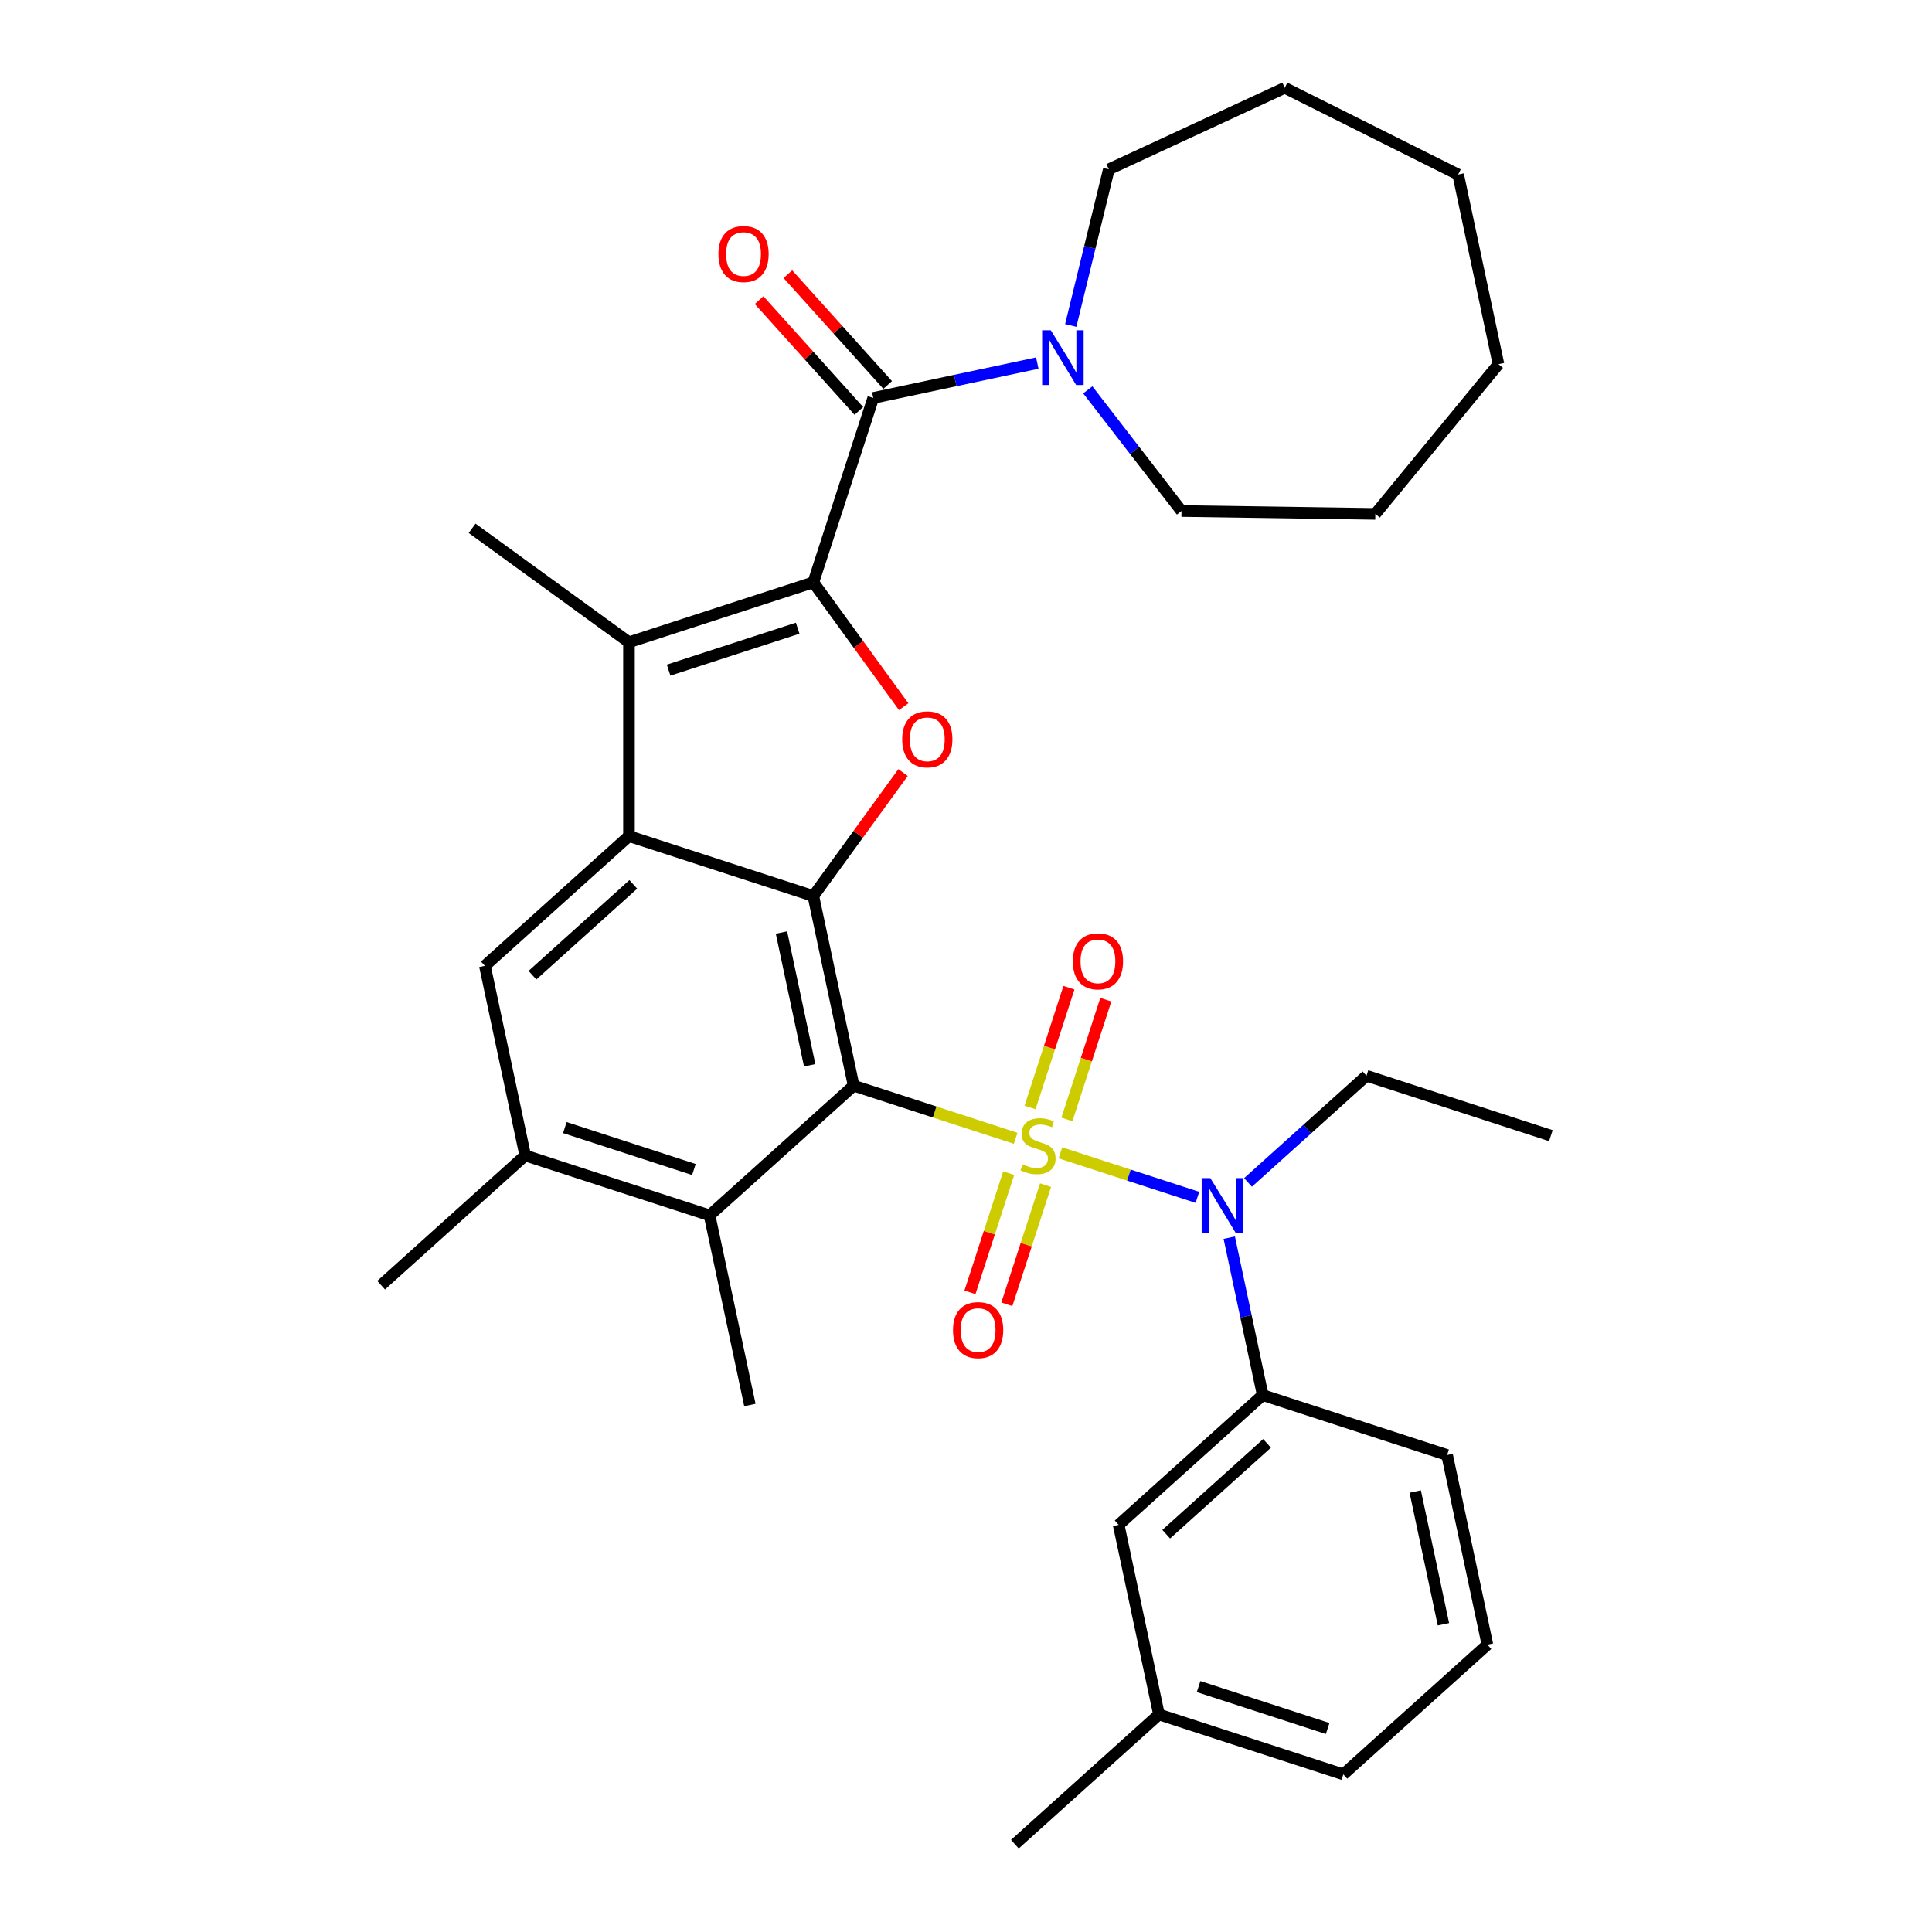 <?xml version='1.0' encoding='iso-8859-1'?>
<svg version='1.1' baseProfile='full'
              xmlns='http://www.w3.org/2000/svg'
                      xmlns:rdkit='http://www.rdkit.org/xml'
                      xmlns:xlink='http://www.w3.org/1999/xlink'
                  xml:space='preserve'
width='1000px' height='1000px' viewBox='0 0 1000 1000'>
<!-- END OF HEADER -->
<rect style='opacity:1.0;fill:#FFFFFF;stroke:none' width='1000' height='1000' x='0' y='0'> </rect>
<path class='bond-0' d='M 525.697,589.177 L 483.774,575.555' style='fill:none;fill-rule:evenodd;stroke:#CCCC00;stroke-width:6px;stroke-linecap:butt;stroke-linejoin:miter;stroke-opacity:1' />
<path class='bond-0' d='M 483.774,575.555 L 441.851,561.934' style='fill:none;fill-rule:evenodd;stroke:#000000;stroke-width:6px;stroke-linecap:butt;stroke-linejoin:miter;stroke-opacity:1' />
<path class='bond-7' d='M 548.874,596.708 L 584.325,608.226' style='fill:none;fill-rule:evenodd;stroke:#CCCC00;stroke-width:6px;stroke-linecap:butt;stroke-linejoin:miter;stroke-opacity:1' />
<path class='bond-7' d='M 584.325,608.226 L 619.776,619.745' style='fill:none;fill-rule:evenodd;stroke:#0000FF;stroke-width:6px;stroke-linecap:butt;stroke-linejoin:miter;stroke-opacity:1' />
<path class='bond-13' d='M 522.092,607.23 L 512.073,638.067' style='fill:none;fill-rule:evenodd;stroke:#CCCC00;stroke-width:6px;stroke-linecap:butt;stroke-linejoin:miter;stroke-opacity:1' />
<path class='bond-13' d='M 512.073,638.067 L 502.053,668.904' style='fill:none;fill-rule:evenodd;stroke:#FF0000;stroke-width:6px;stroke-linecap:butt;stroke-linejoin:miter;stroke-opacity:1' />
<path class='bond-13' d='M 541.179,613.432 L 531.16,644.269' style='fill:none;fill-rule:evenodd;stroke:#CCCC00;stroke-width:6px;stroke-linecap:butt;stroke-linejoin:miter;stroke-opacity:1' />
<path class='bond-13' d='M 531.16,644.269 L 521.14,675.106' style='fill:none;fill-rule:evenodd;stroke:#FF0000;stroke-width:6px;stroke-linecap:butt;stroke-linejoin:miter;stroke-opacity:1' />
<path class='bond-14' d='M 552.232,579.414 L 562.3,548.427' style='fill:none;fill-rule:evenodd;stroke:#CCCC00;stroke-width:6px;stroke-linecap:butt;stroke-linejoin:miter;stroke-opacity:1' />
<path class='bond-14' d='M 562.3,548.427 L 572.369,517.44' style='fill:none;fill-rule:evenodd;stroke:#FF0000;stroke-width:6px;stroke-linecap:butt;stroke-linejoin:miter;stroke-opacity:1' />
<path class='bond-14' d='M 533.145,573.213 L 543.214,542.226' style='fill:none;fill-rule:evenodd;stroke:#CCCC00;stroke-width:6px;stroke-linecap:butt;stroke-linejoin:miter;stroke-opacity:1' />
<path class='bond-14' d='M 543.214,542.226 L 553.282,511.238' style='fill:none;fill-rule:evenodd;stroke:#FF0000;stroke-width:6px;stroke-linecap:butt;stroke-linejoin:miter;stroke-opacity:1' />
<path class='bond-2' d='M 441.851,561.934 L 420.988,463.781' style='fill:none;fill-rule:evenodd;stroke:#000000;stroke-width:6px;stroke-linecap:butt;stroke-linejoin:miter;stroke-opacity:1' />
<path class='bond-2' d='M 419.091,551.383 L 404.487,482.676' style='fill:none;fill-rule:evenodd;stroke:#000000;stroke-width:6px;stroke-linecap:butt;stroke-linejoin:miter;stroke-opacity:1' />
<path class='bond-8' d='M 441.851,561.934 L 367.28,629.078' style='fill:none;fill-rule:evenodd;stroke:#000000;stroke-width:6px;stroke-linecap:butt;stroke-linejoin:miter;stroke-opacity:1' />
<path class='bond-1' d='M 420.988,301.418 L 444.366,333.594' style='fill:none;fill-rule:evenodd;stroke:#000000;stroke-width:6px;stroke-linecap:butt;stroke-linejoin:miter;stroke-opacity:1' />
<path class='bond-1' d='M 444.366,333.594 L 467.743,365.771' style='fill:none;fill-rule:evenodd;stroke:#FF0000;stroke-width:6px;stroke-linecap:butt;stroke-linejoin:miter;stroke-opacity:1' />
<path class='bond-6' d='M 420.988,301.418 L 451.997,205.984' style='fill:none;fill-rule:evenodd;stroke:#000000;stroke-width:6px;stroke-linecap:butt;stroke-linejoin:miter;stroke-opacity:1' />
<path class='bond-34' d='M 420.988,301.418 L 325.554,332.427' style='fill:none;fill-rule:evenodd;stroke:#000000;stroke-width:6px;stroke-linecap:butt;stroke-linejoin:miter;stroke-opacity:1' />
<path class='bond-34' d='M 412.875,325.156 L 346.071,346.862' style='fill:none;fill-rule:evenodd;stroke:#000000;stroke-width:6px;stroke-linecap:butt;stroke-linejoin:miter;stroke-opacity:1' />
<path class='bond-3' d='M 420.988,463.781 L 325.554,432.772' style='fill:none;fill-rule:evenodd;stroke:#000000;stroke-width:6px;stroke-linecap:butt;stroke-linejoin:miter;stroke-opacity:1' />
<path class='bond-4' d='M 420.988,463.781 L 444.206,431.824' style='fill:none;fill-rule:evenodd;stroke:#000000;stroke-width:6px;stroke-linecap:butt;stroke-linejoin:miter;stroke-opacity:1' />
<path class='bond-4' d='M 444.206,431.824 L 467.424,399.868' style='fill:none;fill-rule:evenodd;stroke:#FF0000;stroke-width:6px;stroke-linecap:butt;stroke-linejoin:miter;stroke-opacity:1' />
<path class='bond-5' d='M 325.554,432.772 L 325.554,332.427' style='fill:none;fill-rule:evenodd;stroke:#000000;stroke-width:6px;stroke-linecap:butt;stroke-linejoin:miter;stroke-opacity:1' />
<path class='bond-33' d='M 325.554,432.772 L 250.982,499.917' style='fill:none;fill-rule:evenodd;stroke:#000000;stroke-width:6px;stroke-linecap:butt;stroke-linejoin:miter;stroke-opacity:1' />
<path class='bond-33' d='M 327.797,457.758 L 275.597,504.759' style='fill:none;fill-rule:evenodd;stroke:#000000;stroke-width:6px;stroke-linecap:butt;stroke-linejoin:miter;stroke-opacity:1' />
<path class='bond-17' d='M 325.554,332.427 L 244.372,273.445' style='fill:none;fill-rule:evenodd;stroke:#000000;stroke-width:6px;stroke-linecap:butt;stroke-linejoin:miter;stroke-opacity:1' />
<path class='bond-10' d='M 451.997,205.984 L 494.449,196.96' style='fill:none;fill-rule:evenodd;stroke:#000000;stroke-width:6px;stroke-linecap:butt;stroke-linejoin:miter;stroke-opacity:1' />
<path class='bond-10' d='M 494.449,196.96 L 536.901,187.937' style='fill:none;fill-rule:evenodd;stroke:#0000FF;stroke-width:6px;stroke-linecap:butt;stroke-linejoin:miter;stroke-opacity:1' />
<path class='bond-15' d='M 459.454,199.269 L 433.636,170.595' style='fill:none;fill-rule:evenodd;stroke:#000000;stroke-width:6px;stroke-linecap:butt;stroke-linejoin:miter;stroke-opacity:1' />
<path class='bond-15' d='M 433.636,170.595 L 407.818,141.922' style='fill:none;fill-rule:evenodd;stroke:#FF0000;stroke-width:6px;stroke-linecap:butt;stroke-linejoin:miter;stroke-opacity:1' />
<path class='bond-15' d='M 444.54,212.698 L 418.722,184.024' style='fill:none;fill-rule:evenodd;stroke:#000000;stroke-width:6px;stroke-linecap:butt;stroke-linejoin:miter;stroke-opacity:1' />
<path class='bond-15' d='M 418.722,184.024 L 392.904,155.351' style='fill:none;fill-rule:evenodd;stroke:#FF0000;stroke-width:6px;stroke-linecap:butt;stroke-linejoin:miter;stroke-opacity:1' />
<path class='bond-12' d='M 636.263,640.619 L 644.923,681.362' style='fill:none;fill-rule:evenodd;stroke:#0000FF;stroke-width:6px;stroke-linecap:butt;stroke-linejoin:miter;stroke-opacity:1' />
<path class='bond-12' d='M 644.923,681.362 L 653.583,722.104' style='fill:none;fill-rule:evenodd;stroke:#000000;stroke-width:6px;stroke-linecap:butt;stroke-linejoin:miter;stroke-opacity:1' />
<path class='bond-19' d='M 645.969,612.022 L 676.63,584.414' style='fill:none;fill-rule:evenodd;stroke:#0000FF;stroke-width:6px;stroke-linecap:butt;stroke-linejoin:miter;stroke-opacity:1' />
<path class='bond-19' d='M 676.63,584.414 L 707.292,556.806' style='fill:none;fill-rule:evenodd;stroke:#000000;stroke-width:6px;stroke-linecap:butt;stroke-linejoin:miter;stroke-opacity:1' />
<path class='bond-11' d='M 367.28,629.078 L 271.845,598.07' style='fill:none;fill-rule:evenodd;stroke:#000000;stroke-width:6px;stroke-linecap:butt;stroke-linejoin:miter;stroke-opacity:1' />
<path class='bond-11' d='M 359.166,605.34 L 292.362,583.634' style='fill:none;fill-rule:evenodd;stroke:#000000;stroke-width:6px;stroke-linecap:butt;stroke-linejoin:miter;stroke-opacity:1' />
<path class='bond-23' d='M 367.28,629.078 L 388.143,727.231' style='fill:none;fill-rule:evenodd;stroke:#000000;stroke-width:6px;stroke-linecap:butt;stroke-linejoin:miter;stroke-opacity:1' />
<path class='bond-9' d='M 250.982,499.917 L 271.845,598.07' style='fill:none;fill-rule:evenodd;stroke:#000000;stroke-width:6px;stroke-linecap:butt;stroke-linejoin:miter;stroke-opacity:1' />
<path class='bond-20' d='M 554.217,168.452 L 564.079,128.044' style='fill:none;fill-rule:evenodd;stroke:#0000FF;stroke-width:6px;stroke-linecap:butt;stroke-linejoin:miter;stroke-opacity:1' />
<path class='bond-20' d='M 564.079,128.044 L 573.94,87.636' style='fill:none;fill-rule:evenodd;stroke:#000000;stroke-width:6px;stroke-linecap:butt;stroke-linejoin:miter;stroke-opacity:1' />
<path class='bond-21' d='M 563.039,201.789 L 587.286,233.145' style='fill:none;fill-rule:evenodd;stroke:#0000FF;stroke-width:6px;stroke-linecap:butt;stroke-linejoin:miter;stroke-opacity:1' />
<path class='bond-21' d='M 587.286,233.145 L 611.534,264.501' style='fill:none;fill-rule:evenodd;stroke:#000000;stroke-width:6px;stroke-linecap:butt;stroke-linejoin:miter;stroke-opacity:1' />
<path class='bond-24' d='M 271.845,598.07 L 197.274,665.214' style='fill:none;fill-rule:evenodd;stroke:#000000;stroke-width:6px;stroke-linecap:butt;stroke-linejoin:miter;stroke-opacity:1' />
<path class='bond-16' d='M 653.583,722.104 L 579.012,789.248' style='fill:none;fill-rule:evenodd;stroke:#000000;stroke-width:6px;stroke-linecap:butt;stroke-linejoin:miter;stroke-opacity:1' />
<path class='bond-16' d='M 655.826,747.09 L 603.626,794.091' style='fill:none;fill-rule:evenodd;stroke:#000000;stroke-width:6px;stroke-linecap:butt;stroke-linejoin:miter;stroke-opacity:1' />
<path class='bond-22' d='M 653.583,722.104 L 749.018,753.112' style='fill:none;fill-rule:evenodd;stroke:#000000;stroke-width:6px;stroke-linecap:butt;stroke-linejoin:miter;stroke-opacity:1' />
<path class='bond-18' d='M 579.012,789.248 L 599.875,887.401' style='fill:none;fill-rule:evenodd;stroke:#000000;stroke-width:6px;stroke-linecap:butt;stroke-linejoin:miter;stroke-opacity:1' />
<path class='bond-27' d='M 599.875,887.401 L 525.303,954.545' style='fill:none;fill-rule:evenodd;stroke:#000000;stroke-width:6px;stroke-linecap:butt;stroke-linejoin:miter;stroke-opacity:1' />
<path class='bond-35' d='M 599.875,887.401 L 695.309,918.41' style='fill:none;fill-rule:evenodd;stroke:#000000;stroke-width:6px;stroke-linecap:butt;stroke-linejoin:miter;stroke-opacity:1' />
<path class='bond-35' d='M 620.392,872.965 L 687.196,894.671' style='fill:none;fill-rule:evenodd;stroke:#000000;stroke-width:6px;stroke-linecap:butt;stroke-linejoin:miter;stroke-opacity:1' />
<path class='bond-28' d='M 707.292,556.806 L 802.726,587.815' style='fill:none;fill-rule:evenodd;stroke:#000000;stroke-width:6px;stroke-linecap:butt;stroke-linejoin:miter;stroke-opacity:1' />
<path class='bond-29' d='M 573.94,87.636 L 664.989,45.455' style='fill:none;fill-rule:evenodd;stroke:#000000;stroke-width:6px;stroke-linecap:butt;stroke-linejoin:miter;stroke-opacity:1' />
<path class='bond-30' d='M 611.534,264.501 L 711.868,266.002' style='fill:none;fill-rule:evenodd;stroke:#000000;stroke-width:6px;stroke-linecap:butt;stroke-linejoin:miter;stroke-opacity:1' />
<path class='bond-25' d='M 749.018,753.112 L 769.881,851.265' style='fill:none;fill-rule:evenodd;stroke:#000000;stroke-width:6px;stroke-linecap:butt;stroke-linejoin:miter;stroke-opacity:1' />
<path class='bond-25' d='M 732.517,772.008 L 747.121,840.715' style='fill:none;fill-rule:evenodd;stroke:#000000;stroke-width:6px;stroke-linecap:butt;stroke-linejoin:miter;stroke-opacity:1' />
<path class='bond-26' d='M 769.881,851.265 L 695.309,918.41' style='fill:none;fill-rule:evenodd;stroke:#000000;stroke-width:6px;stroke-linecap:butt;stroke-linejoin:miter;stroke-opacity:1' />
<path class='bond-32' d='M 664.989,45.455 L 754.736,90.341' style='fill:none;fill-rule:evenodd;stroke:#000000;stroke-width:6px;stroke-linecap:butt;stroke-linejoin:miter;stroke-opacity:1' />
<path class='bond-31' d='M 711.868,266.002 L 775.599,188.493' style='fill:none;fill-rule:evenodd;stroke:#000000;stroke-width:6px;stroke-linecap:butt;stroke-linejoin:miter;stroke-opacity:1' />
<path class='bond-36' d='M 775.599,188.493 L 754.736,90.341' style='fill:none;fill-rule:evenodd;stroke:#000000;stroke-width:6px;stroke-linecap:butt;stroke-linejoin:miter;stroke-opacity:1' />
<path  class='atom-0' d='M 529.286 602.662
Q 529.606 602.782, 530.926 603.342
Q 532.246 603.902, 533.686 604.262
Q 535.166 604.582, 536.606 604.582
Q 539.286 604.582, 540.846 603.302
Q 542.406 601.982, 542.406 599.702
Q 542.406 598.142, 541.606 597.182
Q 540.846 596.222, 539.646 595.702
Q 538.446 595.182, 536.446 594.582
Q 533.926 593.822, 532.406 593.102
Q 530.926 592.382, 529.846 590.862
Q 528.806 589.342, 528.806 586.782
Q 528.806 583.222, 531.206 581.022
Q 533.646 578.822, 538.446 578.822
Q 541.726 578.822, 545.446 580.382
L 544.526 583.462
Q 541.126 582.062, 538.566 582.062
Q 535.806 582.062, 534.286 583.222
Q 532.766 584.342, 532.806 586.302
Q 532.806 587.822, 533.566 588.742
Q 534.366 589.662, 535.486 590.182
Q 536.646 590.702, 538.566 591.302
Q 541.126 592.102, 542.646 592.902
Q 544.166 593.702, 545.246 595.342
Q 546.366 596.942, 546.366 599.702
Q 546.366 603.622, 543.726 605.742
Q 541.126 607.822, 536.766 607.822
Q 534.246 607.822, 532.326 607.262
Q 530.446 606.742, 528.206 605.822
L 529.286 602.662
' fill='#CCCC00'/>
<path  class='atom-5' d='M 466.97 382.679
Q 466.97 375.879, 470.33 372.079
Q 473.69 368.279, 479.97 368.279
Q 486.25 368.279, 489.61 372.079
Q 492.97 375.879, 492.97 382.679
Q 492.97 389.559, 489.57 393.479
Q 486.17 397.359, 479.97 397.359
Q 473.73 397.359, 470.33 393.479
Q 466.97 389.599, 466.97 382.679
M 479.97 394.159
Q 484.29 394.159, 486.61 391.279
Q 488.97 388.359, 488.97 382.679
Q 488.97 377.119, 486.61 374.319
Q 484.29 371.479, 479.97 371.479
Q 475.65 371.479, 473.29 374.279
Q 470.97 377.079, 470.97 382.679
Q 470.97 388.399, 473.29 391.279
Q 475.65 394.159, 479.97 394.159
' fill='#FF0000'/>
<path  class='atom-8' d='M 626.46 609.791
L 635.74 624.791
Q 636.66 626.271, 638.14 628.951
Q 639.62 631.631, 639.7 631.791
L 639.7 609.791
L 643.46 609.791
L 643.46 638.111
L 639.58 638.111
L 629.62 621.711
Q 628.46 619.791, 627.22 617.591
Q 626.02 615.391, 625.66 614.711
L 625.66 638.111
L 621.98 638.111
L 621.98 609.791
L 626.46 609.791
' fill='#0000FF'/>
<path  class='atom-11' d='M 543.89 170.96
L 553.17 185.96
Q 554.09 187.44, 555.57 190.12
Q 557.05 192.8, 557.13 192.96
L 557.13 170.96
L 560.89 170.96
L 560.89 199.28
L 557.01 199.28
L 547.05 182.88
Q 545.89 180.96, 544.65 178.76
Q 543.45 176.56, 543.09 175.88
L 543.09 199.28
L 539.41 199.28
L 539.41 170.96
L 543.89 170.96
' fill='#0000FF'/>
<path  class='atom-14' d='M 493.277 688.457
Q 493.277 681.657, 496.637 677.857
Q 499.997 674.057, 506.277 674.057
Q 512.557 674.057, 515.917 677.857
Q 519.277 681.657, 519.277 688.457
Q 519.277 695.337, 515.877 699.257
Q 512.477 703.137, 506.277 703.137
Q 500.037 703.137, 496.637 699.257
Q 493.277 695.377, 493.277 688.457
M 506.277 699.937
Q 510.597 699.937, 512.917 697.057
Q 515.277 694.137, 515.277 688.457
Q 515.277 682.897, 512.917 680.097
Q 510.597 677.257, 506.277 677.257
Q 501.957 677.257, 499.597 680.057
Q 497.277 682.857, 497.277 688.457
Q 497.277 694.177, 499.597 697.057
Q 501.957 699.937, 506.277 699.937
' fill='#FF0000'/>
<path  class='atom-15' d='M 555.294 497.588
Q 555.294 490.788, 558.654 486.988
Q 562.014 483.188, 568.294 483.188
Q 574.574 483.188, 577.934 486.988
Q 581.294 490.788, 581.294 497.588
Q 581.294 504.468, 577.894 508.388
Q 574.494 512.268, 568.294 512.268
Q 562.054 512.268, 558.654 508.388
Q 555.294 504.508, 555.294 497.588
M 568.294 509.068
Q 572.614 509.068, 574.934 506.188
Q 577.294 503.268, 577.294 497.588
Q 577.294 492.028, 574.934 489.228
Q 572.614 486.388, 568.294 486.388
Q 563.974 486.388, 561.614 489.188
Q 559.294 491.988, 559.294 497.588
Q 559.294 503.308, 561.614 506.188
Q 563.974 509.068, 568.294 509.068
' fill='#FF0000'/>
<path  class='atom-16' d='M 371.852 131.492
Q 371.852 124.692, 375.212 120.892
Q 378.572 117.092, 384.852 117.092
Q 391.132 117.092, 394.492 120.892
Q 397.852 124.692, 397.852 131.492
Q 397.852 138.372, 394.452 142.292
Q 391.052 146.172, 384.852 146.172
Q 378.612 146.172, 375.212 142.292
Q 371.852 138.412, 371.852 131.492
M 384.852 142.972
Q 389.172 142.972, 391.492 140.092
Q 393.852 137.172, 393.852 131.492
Q 393.852 125.932, 391.492 123.132
Q 389.172 120.292, 384.852 120.292
Q 380.532 120.292, 378.172 123.092
Q 375.852 125.892, 375.852 131.492
Q 375.852 137.212, 378.172 140.092
Q 380.532 142.972, 384.852 142.972
' fill='#FF0000'/>
</svg>
